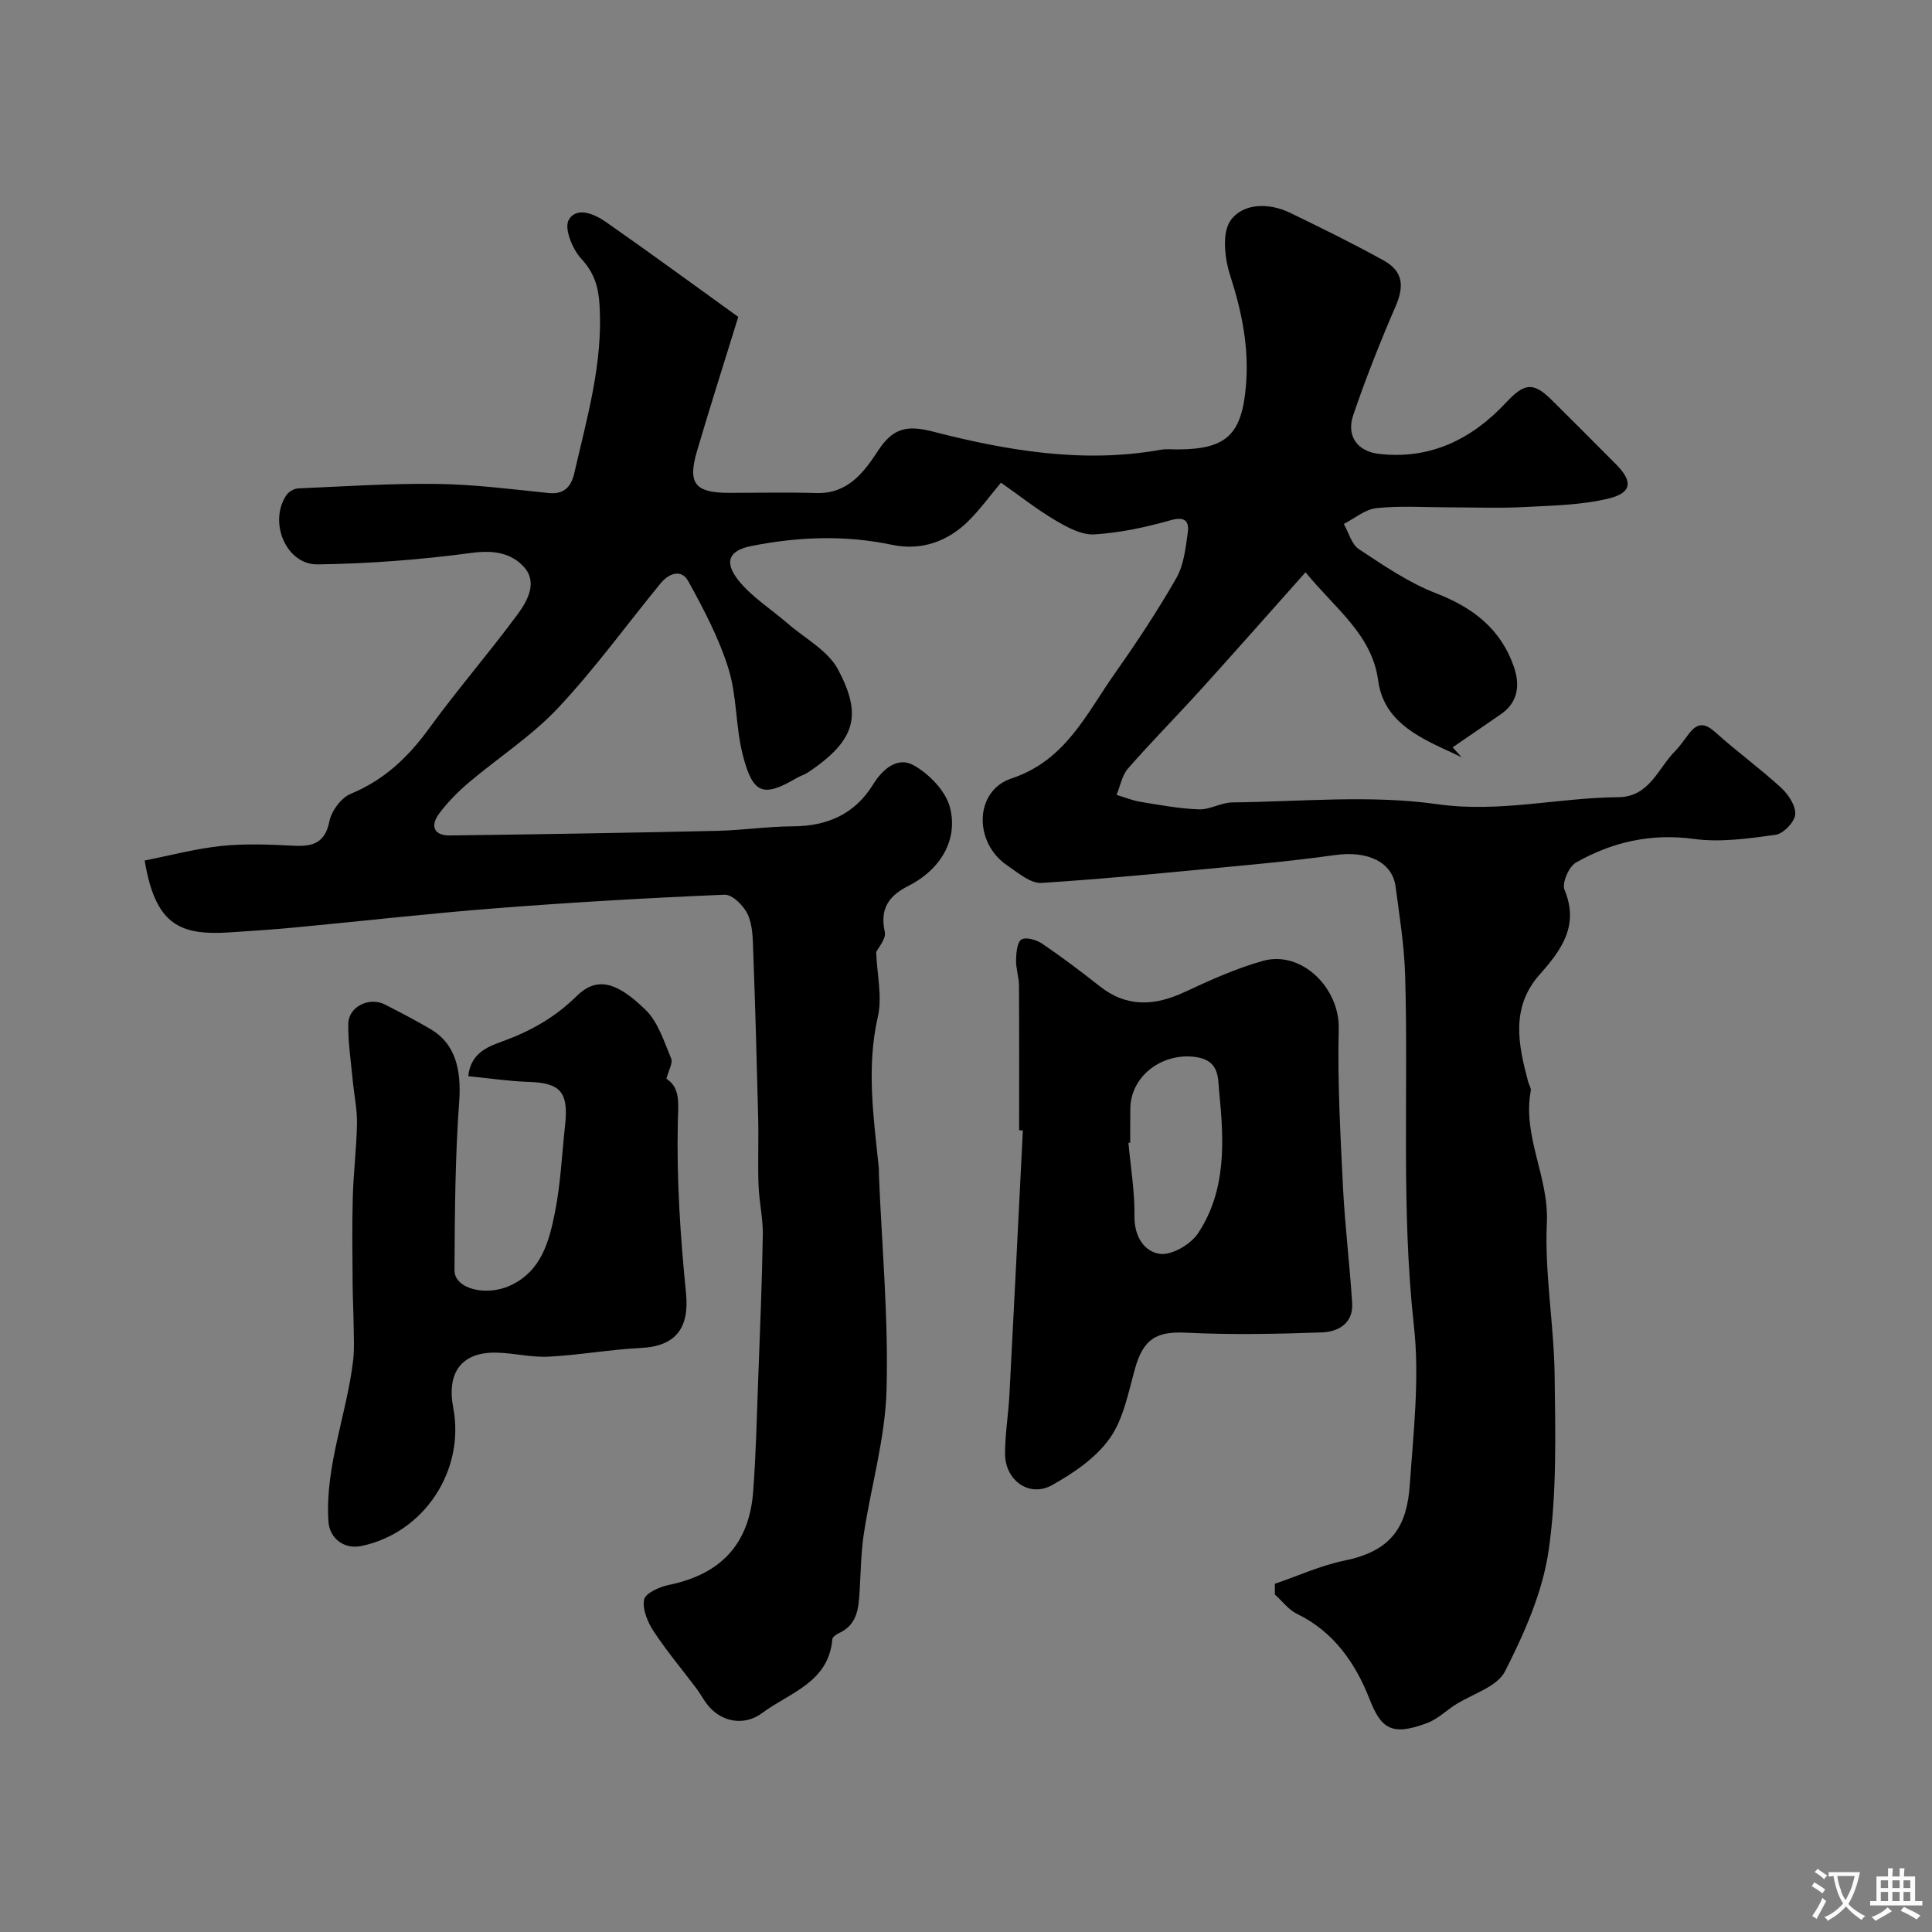 <svg enable-background="new 0 0 400 400" viewBox="0 0 400 400" xmlns="http://www.w3.org/2000/svg"><rect x="0" y="0" width="400" height="400" fill="#808080" stroke="none"/><g fill="#000001"><path d="m263.94 327.91c4.81-1.64 9.51-3.8 14.44-4.81 10.13-2.06 12.93-7.45 13.51-15.78.76-10.9 2.04-22 .85-32.76-2.68-24.21-1.11-48.42-1.82-72.61-.18-6.15-1.17-12.28-1.98-18.39-.67-5.05-5.7-7.48-12.52-6.53-5.68.79-11.39 1.43-17.1 1.97-14.55 1.38-29.09 2.86-43.66 3.8-2.31.15-4.92-2.13-7.15-3.64-6.98-4.75-6.78-15.44.91-17.99 11.2-3.71 15.5-13.39 21.41-21.77 4.5-6.38 8.83-12.93 12.71-19.7 1.55-2.7 1.92-6.18 2.37-9.37.33-2.37-.5-3.48-3.54-2.62-5.15 1.45-10.48 2.61-15.8 2.93-2.63.16-5.6-1.46-8.05-2.9-3.79-2.23-7.26-4.99-11.28-7.81-2.24 2.67-4.27 5.47-6.69 7.89-4.35 4.35-9.89 6.23-15.8 4.99-9.81-2.07-19.48-1.69-29.17.23-4.63.92-5.77 3.26-2.68 7.13 2.76 3.45 6.74 5.93 10.14 8.88 3.6 3.12 8.39 5.64 10.48 9.58 4.93 9.31 3.86 14.58-6.31 21.34-.67.45-1.5.66-2.2 1.07-6.99 4.12-9.15 3.44-11.25-4.83-1.47-5.81-1.18-12.12-2.95-17.81-1.96-6.28-5.11-12.26-8.31-18.07-1.45-2.63-4.06-1.61-5.77.49-7.06 8.63-13.62 17.71-21.24 25.81-5.46 5.8-12.35 10.24-18.48 15.43-2.23 1.89-4.32 4.03-6.07 6.36-1.88 2.5-1.19 4.59 2.2 4.55 18.43-.23 36.87-.54 55.3-.95 5.27-.12 10.53-.92 15.8-.94 7.08-.03 12.77-2.58 16.48-8.6 2.09-3.4 5.18-5.84 8.4-4.06 3.23 1.79 6.68 5.33 7.56 8.75 1.76 6.82-2.1 12.97-8.61 16.25-4.06 2.04-5.95 4.73-4.88 9.52.32 1.41-1.36 3.27-1.79 4.2.19 4.7 1.29 9.26.35 13.36-2.4 10.52-.88 20.83.19 31.22.05.5.01 1 .03 1.5.61 14.86 1.99 29.74 1.58 44.57-.28 9.97-3.19 19.85-4.71 29.81-.59 3.88-.62 7.85-.86 11.78-.21 3.5-.43 6.96-4.24 8.72-.57.26-1.37.81-1.41 1.28-.78 8.99-8.86 11.06-14.56 15.3-3.79 2.82-8.68 1.81-11.45-1.93-.78-1.05-1.41-2.21-2.19-3.25-2.94-3.91-6.12-7.67-8.8-11.76-1.24-1.88-2.35-4.53-1.98-6.54.24-1.31 3.15-2.65 5.05-3.04 10.79-2.19 16.72-8.42 17.54-19.39.58-7.75.75-15.52 1.04-23.29.37-9.93.79-19.87.95-29.8.06-3.42-.76-6.85-.88-10.29-.17-4.69.04-9.39-.08-14.08-.28-11.43-.6-22.86-1.02-34.29-.09-2.6-.1-5.42-1.13-7.68-.81-1.79-3.19-4.16-4.79-4.1-15.81.66-31.62 1.58-47.41 2.81-13.89 1.08-27.75 2.67-41.62 3.98-4.43.42-8.87.71-13.3 1-10.44.69-15.51-1.46-17.75-14.87 5.24-1.03 10.51-2.45 15.86-3.01 4.95-.52 10-.31 14.98-.05 4 .21 6.52-.56 7.43-5.13.43-2.13 2.44-4.81 4.4-5.62 6.93-2.86 11.89-7.58 16.22-13.54 5.87-8.07 12.43-15.63 18.35-23.66 2.03-2.76 4.15-6.58 1.3-9.75-2.65-2.94-6.33-3.53-10.75-2.94-10.58 1.41-21.29 2.25-31.97 2.39-6.57.09-10.24-8.82-6.45-14.37.48-.7 1.58-1.32 2.42-1.36 9.6-.42 19.2-1.06 28.8-.93 7.71.11 15.41 1.1 23.1 1.89 3.25.34 4.65-1.49 5.24-4.03 2.63-11.49 5.99-22.83 5.25-34.89-.24-3.89-1.12-6.71-3.82-9.63-1.8-1.96-3.54-6.26-2.57-7.98 1.63-2.89 5.37-1.23 7.76.44 9.35 6.54 18.56 13.29 27.35 19.62-3.06 9.91-5.92 18.84-8.56 27.84-1.96 6.68-.37 8.59 6.68 8.59 6.03 0 12.06-.14 18.09.04 6.44.19 9.8-4.27 12.69-8.7 2.99-4.58 5.76-5.47 11.3-4.05 15.44 3.97 31.18 6.67 47.26 3.79 1.13-.2 2.33-.07 3.49-.07 10.1-.04 13.32-2.99 14.17-13.29.65-7.82-.86-15.26-3.28-22.74-1.14-3.54-1.74-8.82.1-11.4 2.53-3.55 7.86-3.7 12.24-1.59 6.55 3.16 13.07 6.37 19.43 9.89 4.05 2.24 4.29 5.31 2.5 9.46-3.21 7.42-6.2 14.96-8.8 22.61-1.44 4.25.86 7.45 5.27 7.97 10.63 1.26 19.29-3.02 26.32-10.55 3.73-3.99 5.58-4.5 9.47-.64 4.49 4.47 8.98 8.93 13.43 13.43 3.42 3.46 3.24 5.83-1.55 7-5.66 1.38-11.67 1.47-17.54 1.78-5.19.27-10.4.06-15.59.06-5 0-10.03-.35-14.98.16-2.34.24-4.52 2.13-6.77 3.28 1.02 1.78 1.6 4.22 3.13 5.22 5.13 3.38 10.32 6.95 15.99 9.14 7.66 2.96 13.39 7.4 16.09 15.2 1.29 3.74.94 7.36-2.76 9.88-3.31 2.26-6.61 4.54-9.91 6.81.61.68 1.23 1.36 1.84 2.04-2.62-1.26-5.3-2.39-7.83-3.8-4.82-2.68-8.63-6.07-9.44-12.1-1.28-9.52-8.93-14.88-15.03-22.39-7.38 8.28-14.43 16.28-21.59 24.19-5 5.52-10.25 10.82-15.16 16.43-1.25 1.43-1.61 3.63-2.38 5.47 1.65.49 3.27 1.16 4.95 1.44 4.02.66 8.06 1.42 12.11 1.56 2.29.08 4.61-1.42 6.92-1.44 14.16-.15 28.54-1.6 42.43.37 12.88 1.82 24.99-1.35 37.47-1.45 6.45-.05 8.19-5.94 11.76-9.54 1.14-1.15 2.02-2.56 3.05-3.83 1.78-2.22 3.31-1.85 5.36-.01 4.39 3.95 9.2 7.44 13.55 11.43 1.5 1.38 3.06 3.76 2.91 5.54-.13 1.56-2.47 3.98-4.08 4.2-5.59.77-11.39 1.6-16.91.85-8.89-1.2-16.88.63-24.4 4.89-1.47.83-2.95 4.25-2.38 5.62 3.11 7.48-.68 12.53-5.16 17.59-6.03 6.82-4.41 14.5-2.36 22.19.17.63.64 1.29.54 1.85-1.76 9.43 3.78 17.86 3.33 27.33-.49 10.48 1.48 21.05 1.61 31.59.15 12.09.48 24.35-1.24 36.25-1.25 8.64-5.03 17.15-9.03 25.03-1.64 3.24-6.81 4.68-10.35 6.96-1.91 1.23-3.63 2.94-5.71 3.72-7.55 2.87-9.64 1.08-12.03-5.03-2.82-7.2-7.34-13.86-14.95-17.53-1.78-.86-3.09-2.66-4.62-4.03.02-.76.01-1.49 0-2.21z"/><path d="m211 234c0-9.99.03-19.98-.03-29.97-.01-1.77-.66-3.55-.61-5.32.04-1.48.24-3.7 1.14-4.21.99-.55 3.13.1 4.32.91 4.05 2.75 7.97 5.7 11.81 8.74 5.65 4.48 11.43 4.14 17.66 1.23 5.25-2.45 10.6-4.87 16.15-6.43 8.04-2.27 15.94 5.64 15.73 14.03-.27 10.91.34 21.85.88 32.76.4 8.03 1.39 16.02 1.9 24.04.27 4.21-2.88 5.96-6.27 6.08-9.34.33-18.72.52-28.05.06-6.17-.31-8.9 1.23-10.64 7.45-1.39 4.94-2.37 10.39-5.22 14.42-2.88 4.06-7.53 7.23-12 9.71-4.71 2.61-9.72-1.05-9.69-6.6.02-4.1.71-8.18.92-12.28.96-18.18 1.85-36.37 2.77-54.56-.27-.04-.52-.05-.77-.06zm23 2.57c-.12.01-.25.02-.37.04.46 5.07 1.32 10.15 1.25 15.21-.06 4.21 2.06 7.36 5.28 7.78 2.46.32 6.34-1.96 7.86-4.23 5.95-8.94 5.4-19.23 4.4-29.35-.28-2.89.08-6.49-4.89-7.18-6.83-.95-13.49 3.87-13.51 10.77-.03 2.31-.02 4.63-.02 6.96z"/><path d="m96.95 222.82c.49-4.78 3.99-6.1 7.06-7.21 5.79-2.09 10.89-4.96 15.31-9.32 4.03-3.97 8.05-3.37 14.37 2.82 2.57 2.52 3.79 6.53 5.26 10.02.4.94-.52 2.44-.97 4.21 2.98 1.95 2.43 5.16 2.35 9.27-.25 11.68.53 23.44 1.7 35.08.72 7.16-2.01 11.03-9.33 11.39-6.38.32-12.72 1.47-19.1 1.8-3.57.19-7.19-.75-10.79-.83-7.2-.16-10.38 4.06-8.97 11.43 2.46 12.89-5.94 25.86-19.01 28.6-3.59.75-6.63-1.57-6.84-5.14-.7-11.49 3.83-22.17 5.13-33.35.27-2.35.13-4.75.1-7.12-.03-2.82-.19-5.64-.21-8.47-.03-6.03-.14-12.07.03-18.1.14-5.1.78-10.18.87-15.28.05-2.98-.6-5.96-.88-8.95-.37-3.91-.99-7.84-.92-11.75.07-3.53 4.39-5.6 7.6-3.94 3.19 1.64 6.38 3.29 9.47 5.11 5.06 2.97 6.38 8.33 5.89 15.02-.85 11.59-.91 23.25-.97 34.89-.02 3.85 6.52 5.45 11.47 3.19 6.5-2.97 8.1-9.09 9.31-15.1 1.19-5.92 1.45-12.03 2.11-18.07.77-7-.97-8.86-7.81-9.04-3.93-.14-7.84-.74-12.23-1.16z"/></g><path d="m377.9 391.2c-.2.3-.4.5-.6.8-.7-.6-1.4-1-2.2-1.5.2-.3.4-.5.5-.8.6.4 1.4.8 2.3 1.5zm-1.8 6.1c-.2-.2-.5-.4-.9-.6.4-.6.8-1.2 1.2-1.9s.7-1.3.9-1.9c.3.3.5.5.8.7-.7 1.3-1.4 2.6-2 3.7zm2.2-9c-.3.3-.5.5-.6.8-.6-.6-1.3-1.1-2-1.5.3-.3.5-.5.6-.7.6.5 1.3.9 2 1.4zm.3.2v-.9h2 4.5c-.3 1.3-.6 2.5-1 3.6s-.9 2.1-1.4 3c.4.5 1 1 1.6 1.4s1.2.8 1.9 1.1c-.3.2-.5.4-.8.8-.4-.3-1-.7-1.6-1.2s-1.2-1.1-1.6-1.6c-.5.6-1.1 1.1-1.7 1.6s-1.4.9-2.1 1.4c-.1-.3-.3-.5-.7-.8.6-.2 1.2-.5 1.9-1s1.4-1.1 2-1.8c-.5-.8-.9-1.6-1.2-2.5s-.6-2-.8-3.2c-.4.1-.7.1-1 .1zm2.5 2.7c.2 1 .7 1.7 1 2.2.3-.5.6-1.1 1-2s.6-1.9.9-3h-3.2-.4c.1.9.3 1.8.7 2.8z" fill="#fafbfa"/><path d="m396.5 388.5v1.5 3.6h1.5v.9c-.4 0-1 0-1.7 0h-7.9c-.5 0-.9 0-1.2 0v-.9h1.3v-3.5c0-.7 0-1.2 0-1.6h2.4c0-.8 0-1.4 0-1.7h1c0 .3-.1.8-.1 1.7h1.5c0-.8 0-1.4 0-1.7h1c0 .3-.1.9-.1 1.7zm-8.2 9.2c-.2-.3-.5-.5-.8-.8.8-.3 1.4-.6 1.9-.9s1-.7 1.4-1.1c.3.3.6.5.9.8-1.6 1-2.8 1.6-3.4 2zm2.6-6.8v-1.6h-1.5v1.6zm0 2.7v-1.9h-1.5v1.9zm2.4-2.7v-1.6h-1.5v1.6zm0 2.7v-1.9h-1.5v1.9zm.2 2 .7-.8c.4.2.9.5 1.6.8s1.3.7 1.8 1c-.3.3-.5.5-.8.8-.4-.3-1.5-1-3.3-1.8zm2-4.7v-1.6h-1.4v1.6zm0 2.7v-1.9h-1.4v1.9z" fill="#fafbfa"/></svg>